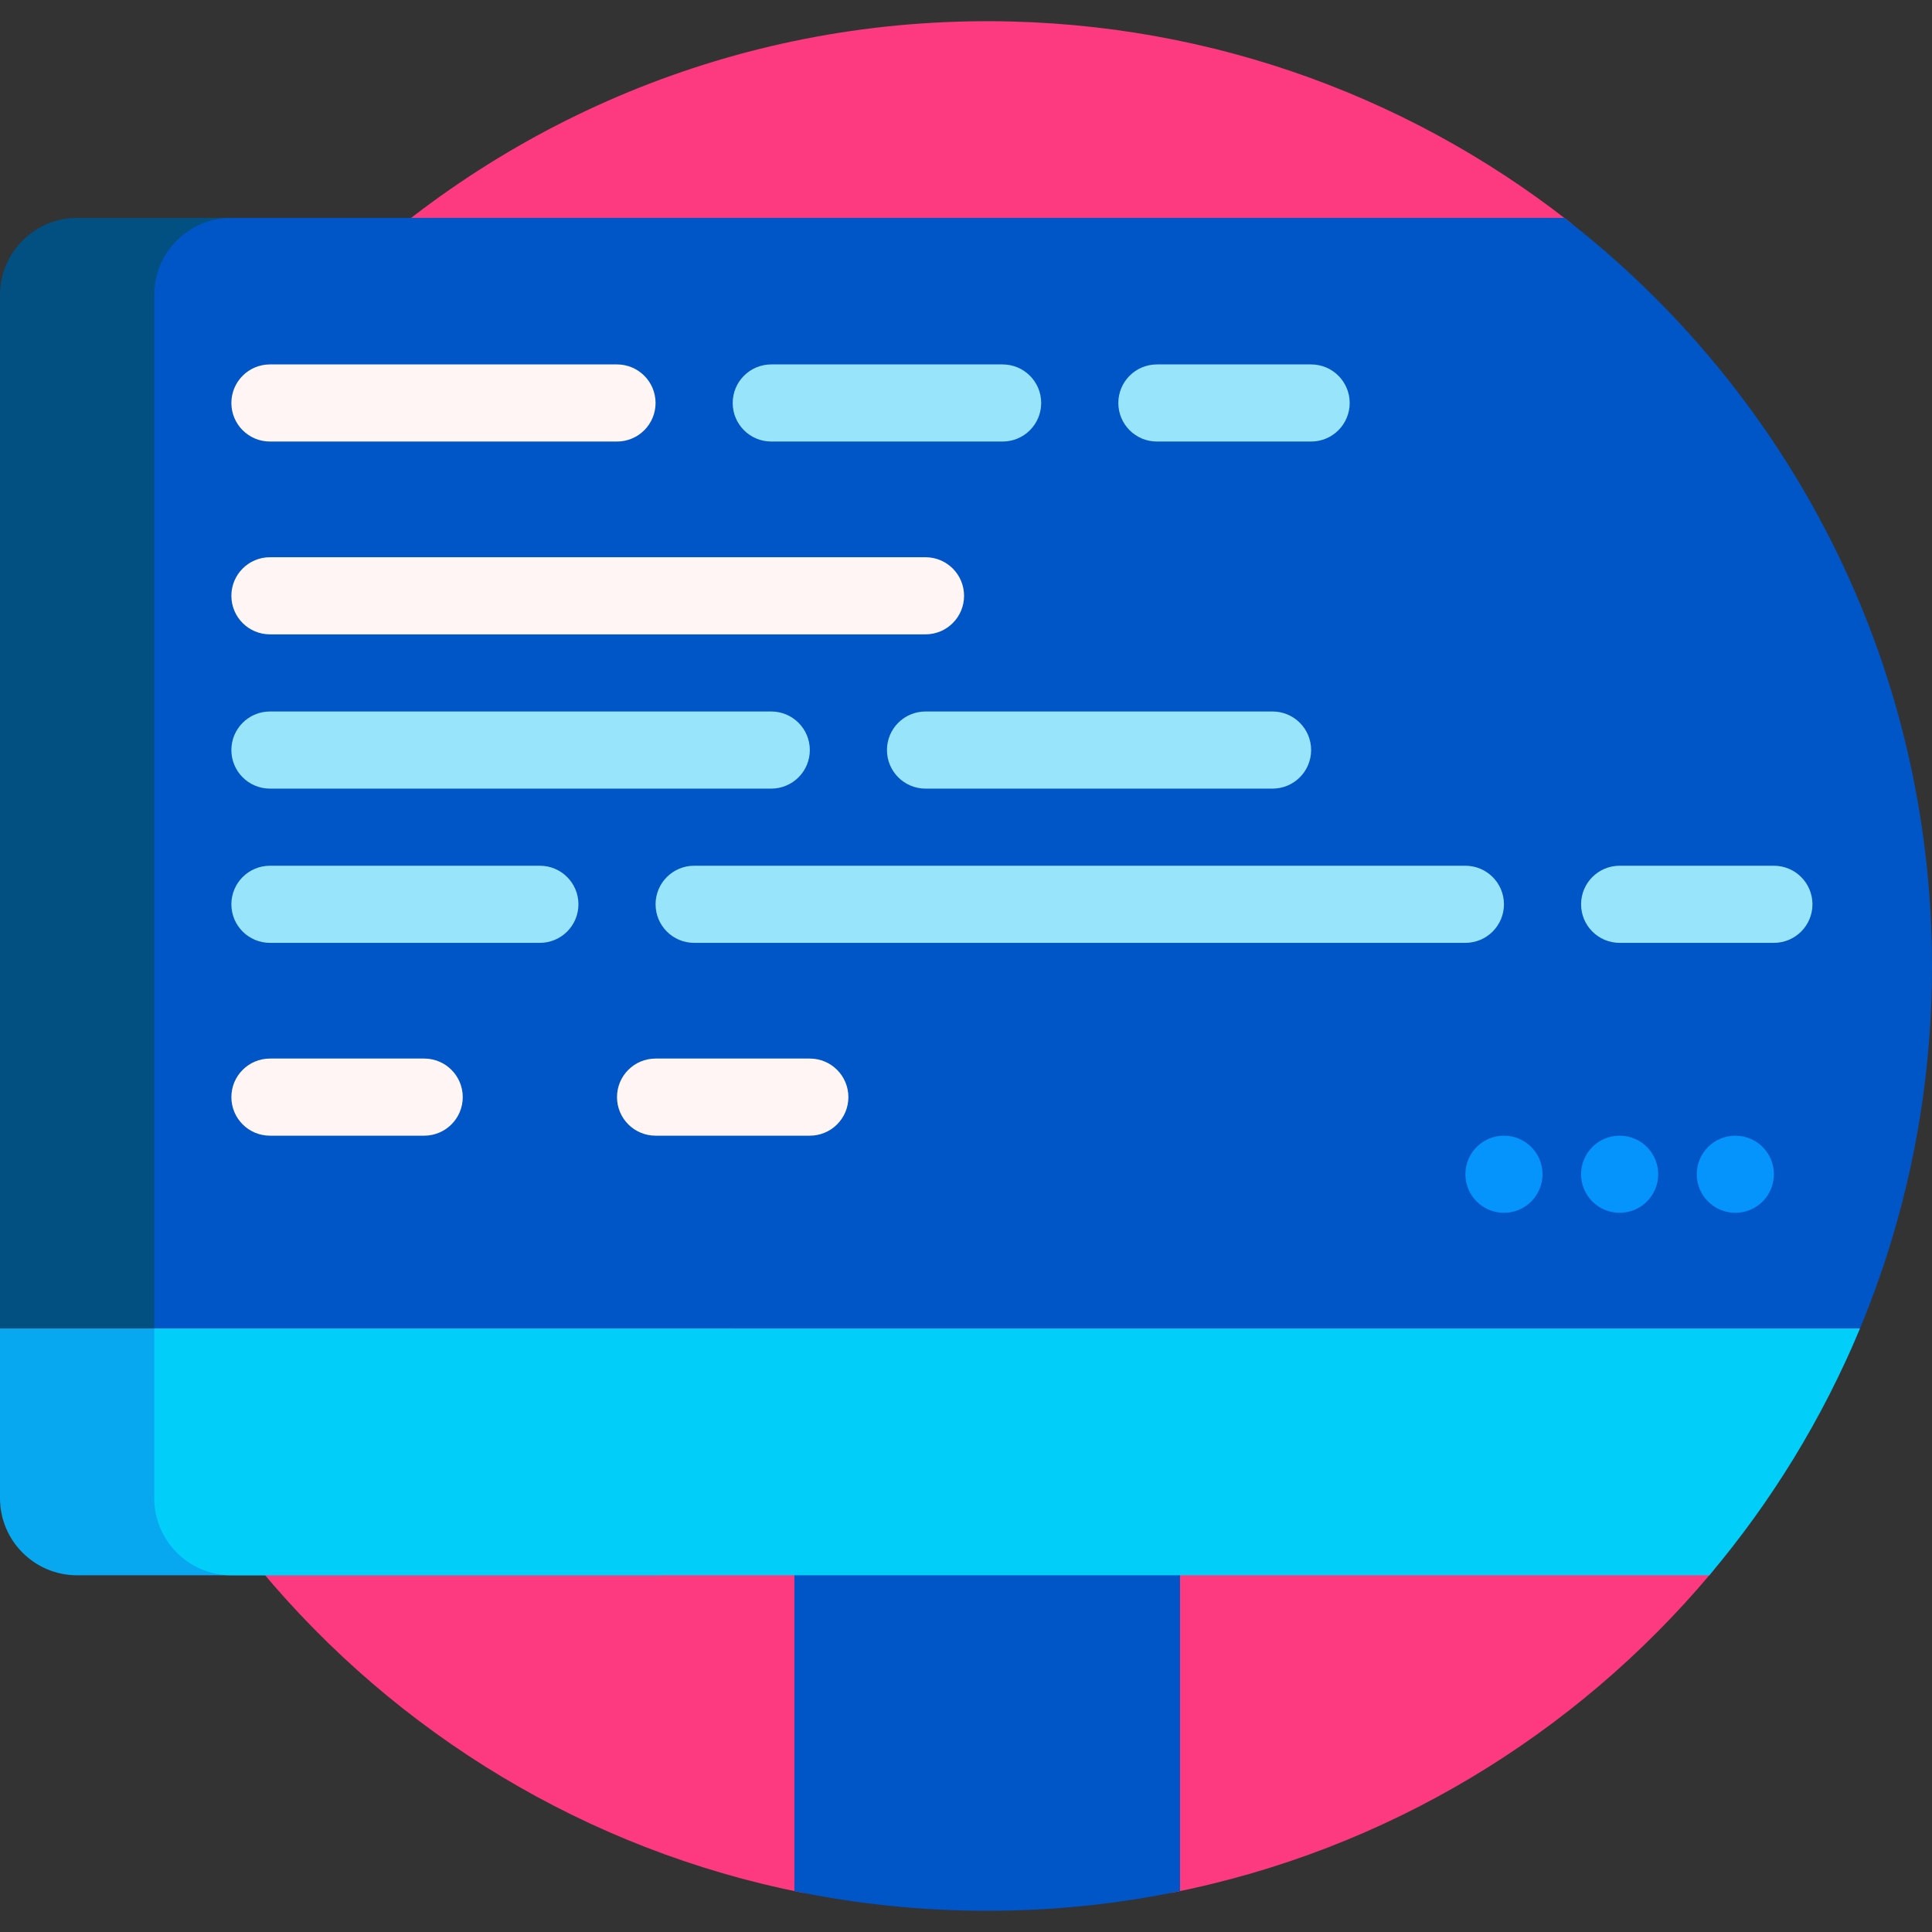 <svg width="128" height="128" viewBox="0 0 128 128" fill="none" xmlns="http://www.w3.org/2000/svg">
<rect x="0" y="0" width="128" height="128" fill="#333333" stroke="none"/>
<g clip-path="url(#clip0_7_277)">
<path d="M2.81 64.067C2.775 30.026 30.194 2.04 64.229 1.416C79.198 1.141 92.996 6.123 103.899 14.637C105.403 15.811 105.776 17.946 104.719 19.534C98.121 29.452 94.275 41.359 94.275 54.164C94.275 71.686 101.475 87.527 113.078 98.889C114.553 100.334 114.666 102.679 113.337 104.259C104.351 114.947 91.855 122.587 77.625 125.403C73.303 124.547 68.821 124.137 64.229 124.221C60.462 124.29 56.776 124.695 53.199 125.405C24.493 119.731 2.842 94.431 2.81 64.067Z" fill="#FD3980"/>
<path d="M22.994 93.892H5.11C2.288 93.892 0 91.605 0 88.782V19.545C0 16.723 2.288 14.435 5.11 14.435H22.994C25.816 14.435 28.104 16.723 28.104 19.545V88.782C28.104 91.605 25.816 93.892 22.994 93.892Z" fill="#015081"/>
<path d="M10.22 90.06V19.545C10.22 16.723 12.507 14.435 15.329 14.435H103.639C118.457 25.882 128 43.827 128 64C128 73.299 125.972 82.126 122.334 90.06H10.22Z" fill="#0055C7"/>
<path d="M52.631 96.192H78.18V125.29C74.055 126.145 69.783 126.595 65.405 126.595C61.028 126.595 56.755 126.145 52.631 125.29V96.192Z" fill="#0055C7"/>
<path d="M43.433 104.367H5.11C2.288 104.367 0 102.08 0 99.257V88.016H48.543V99.257C48.543 102.08 46.255 104.367 43.433 104.367Z" fill="#08A8F0"/>
<path d="M123.227 88.016C120.743 93.991 117.36 99.497 113.246 104.367H15.329C12.507 104.367 10.22 102.08 10.22 99.257V88.016H123.227Z" fill="#01CFFA"/>
<path d="M117.525 77.796C117.525 79.207 116.381 80.351 114.97 80.351C113.559 80.351 112.415 79.207 112.415 77.796C112.415 76.385 113.559 75.242 114.97 75.242C116.381 75.242 117.525 76.385 117.525 77.796ZM107.305 75.242C105.894 75.242 104.75 76.385 104.75 77.796C104.75 79.207 105.894 80.351 107.305 80.351C108.716 80.351 109.86 79.207 109.86 77.796C109.86 76.385 108.716 75.242 107.305 75.242ZM99.641 75.242C98.23 75.242 97.086 76.385 97.086 77.796C97.086 79.207 98.23 80.351 99.641 80.351C101.052 80.351 102.196 79.207 102.196 77.796C102.196 76.385 101.052 75.242 99.641 75.242Z" fill="#0494FB"/>
<path d="M48.543 26.699C48.543 25.288 49.687 24.144 51.098 24.144H66.427C67.838 24.144 68.982 25.288 68.982 26.699C68.982 28.11 67.838 29.253 66.427 29.253H51.098C49.687 29.253 48.543 28.11 48.543 26.699ZM61.317 47.138C59.906 47.138 58.763 48.282 58.763 49.693C58.763 51.104 59.906 52.248 61.317 52.248H84.311C85.722 52.248 86.866 51.104 86.866 49.693C86.866 48.282 85.722 47.138 84.311 47.138H61.317ZM76.647 29.253H86.866C88.277 29.253 89.421 28.109 89.421 26.699C89.421 25.288 88.277 24.144 86.866 24.144H76.647C75.236 24.144 74.092 25.288 74.092 26.699C74.092 28.11 75.236 29.253 76.647 29.253ZM35.769 57.357H17.884C16.473 57.357 15.329 58.501 15.329 59.912C15.329 61.323 16.473 62.467 17.884 62.467H35.769C37.179 62.467 38.323 61.323 38.323 59.912C38.323 58.501 37.179 57.357 35.769 57.357ZM117.525 57.357H107.305C105.894 57.357 104.751 58.501 104.751 59.912C104.751 61.323 105.894 62.467 107.305 62.467H117.525C118.936 62.467 120.08 61.323 120.08 59.912C120.08 58.501 118.936 57.357 117.525 57.357ZM17.884 52.248H51.098C52.509 52.248 53.653 51.104 53.653 49.693C53.653 48.282 52.509 47.138 51.098 47.138H17.884C16.473 47.138 15.329 48.282 15.329 49.693C15.329 51.104 16.473 52.248 17.884 52.248ZM97.086 57.357H45.988C44.577 57.357 43.433 58.501 43.433 59.912C43.433 61.323 44.577 62.467 45.988 62.467H97.086C98.497 62.467 99.641 61.323 99.641 59.912C99.641 58.501 98.497 57.357 97.086 57.357Z" fill="#98E5FB"/>
<path d="M30.659 72.687C30.659 74.098 29.515 75.242 28.104 75.242H17.884C16.473 75.242 15.329 74.098 15.329 72.687C15.329 71.276 16.473 70.132 17.884 70.132H28.104C29.515 70.132 30.659 71.276 30.659 72.687ZM17.884 29.253H40.878C42.289 29.253 43.433 28.11 43.433 26.699C43.433 25.288 42.289 24.144 40.878 24.144H17.884C16.473 24.144 15.329 25.288 15.329 26.699C15.329 28.11 16.473 29.253 17.884 29.253ZM61.317 36.918H17.884C16.473 36.918 15.329 38.062 15.329 39.473C15.329 40.884 16.473 42.028 17.884 42.028H61.317C62.728 42.028 63.872 40.884 63.872 39.473C63.872 38.062 62.728 36.918 61.317 36.918ZM53.653 70.132H43.433C42.022 70.132 40.878 71.276 40.878 72.687C40.878 74.098 42.022 75.242 43.433 75.242H53.653C55.064 75.242 56.208 74.098 56.208 72.687C56.208 71.276 55.064 70.132 53.653 70.132Z" fill="#FFF5F5"/>
</g>
<defs>
<clipPath id="clip0_7_277">
<rect width="128" height="128" fill="white"/>
</clipPath>
</defs>
</svg>
